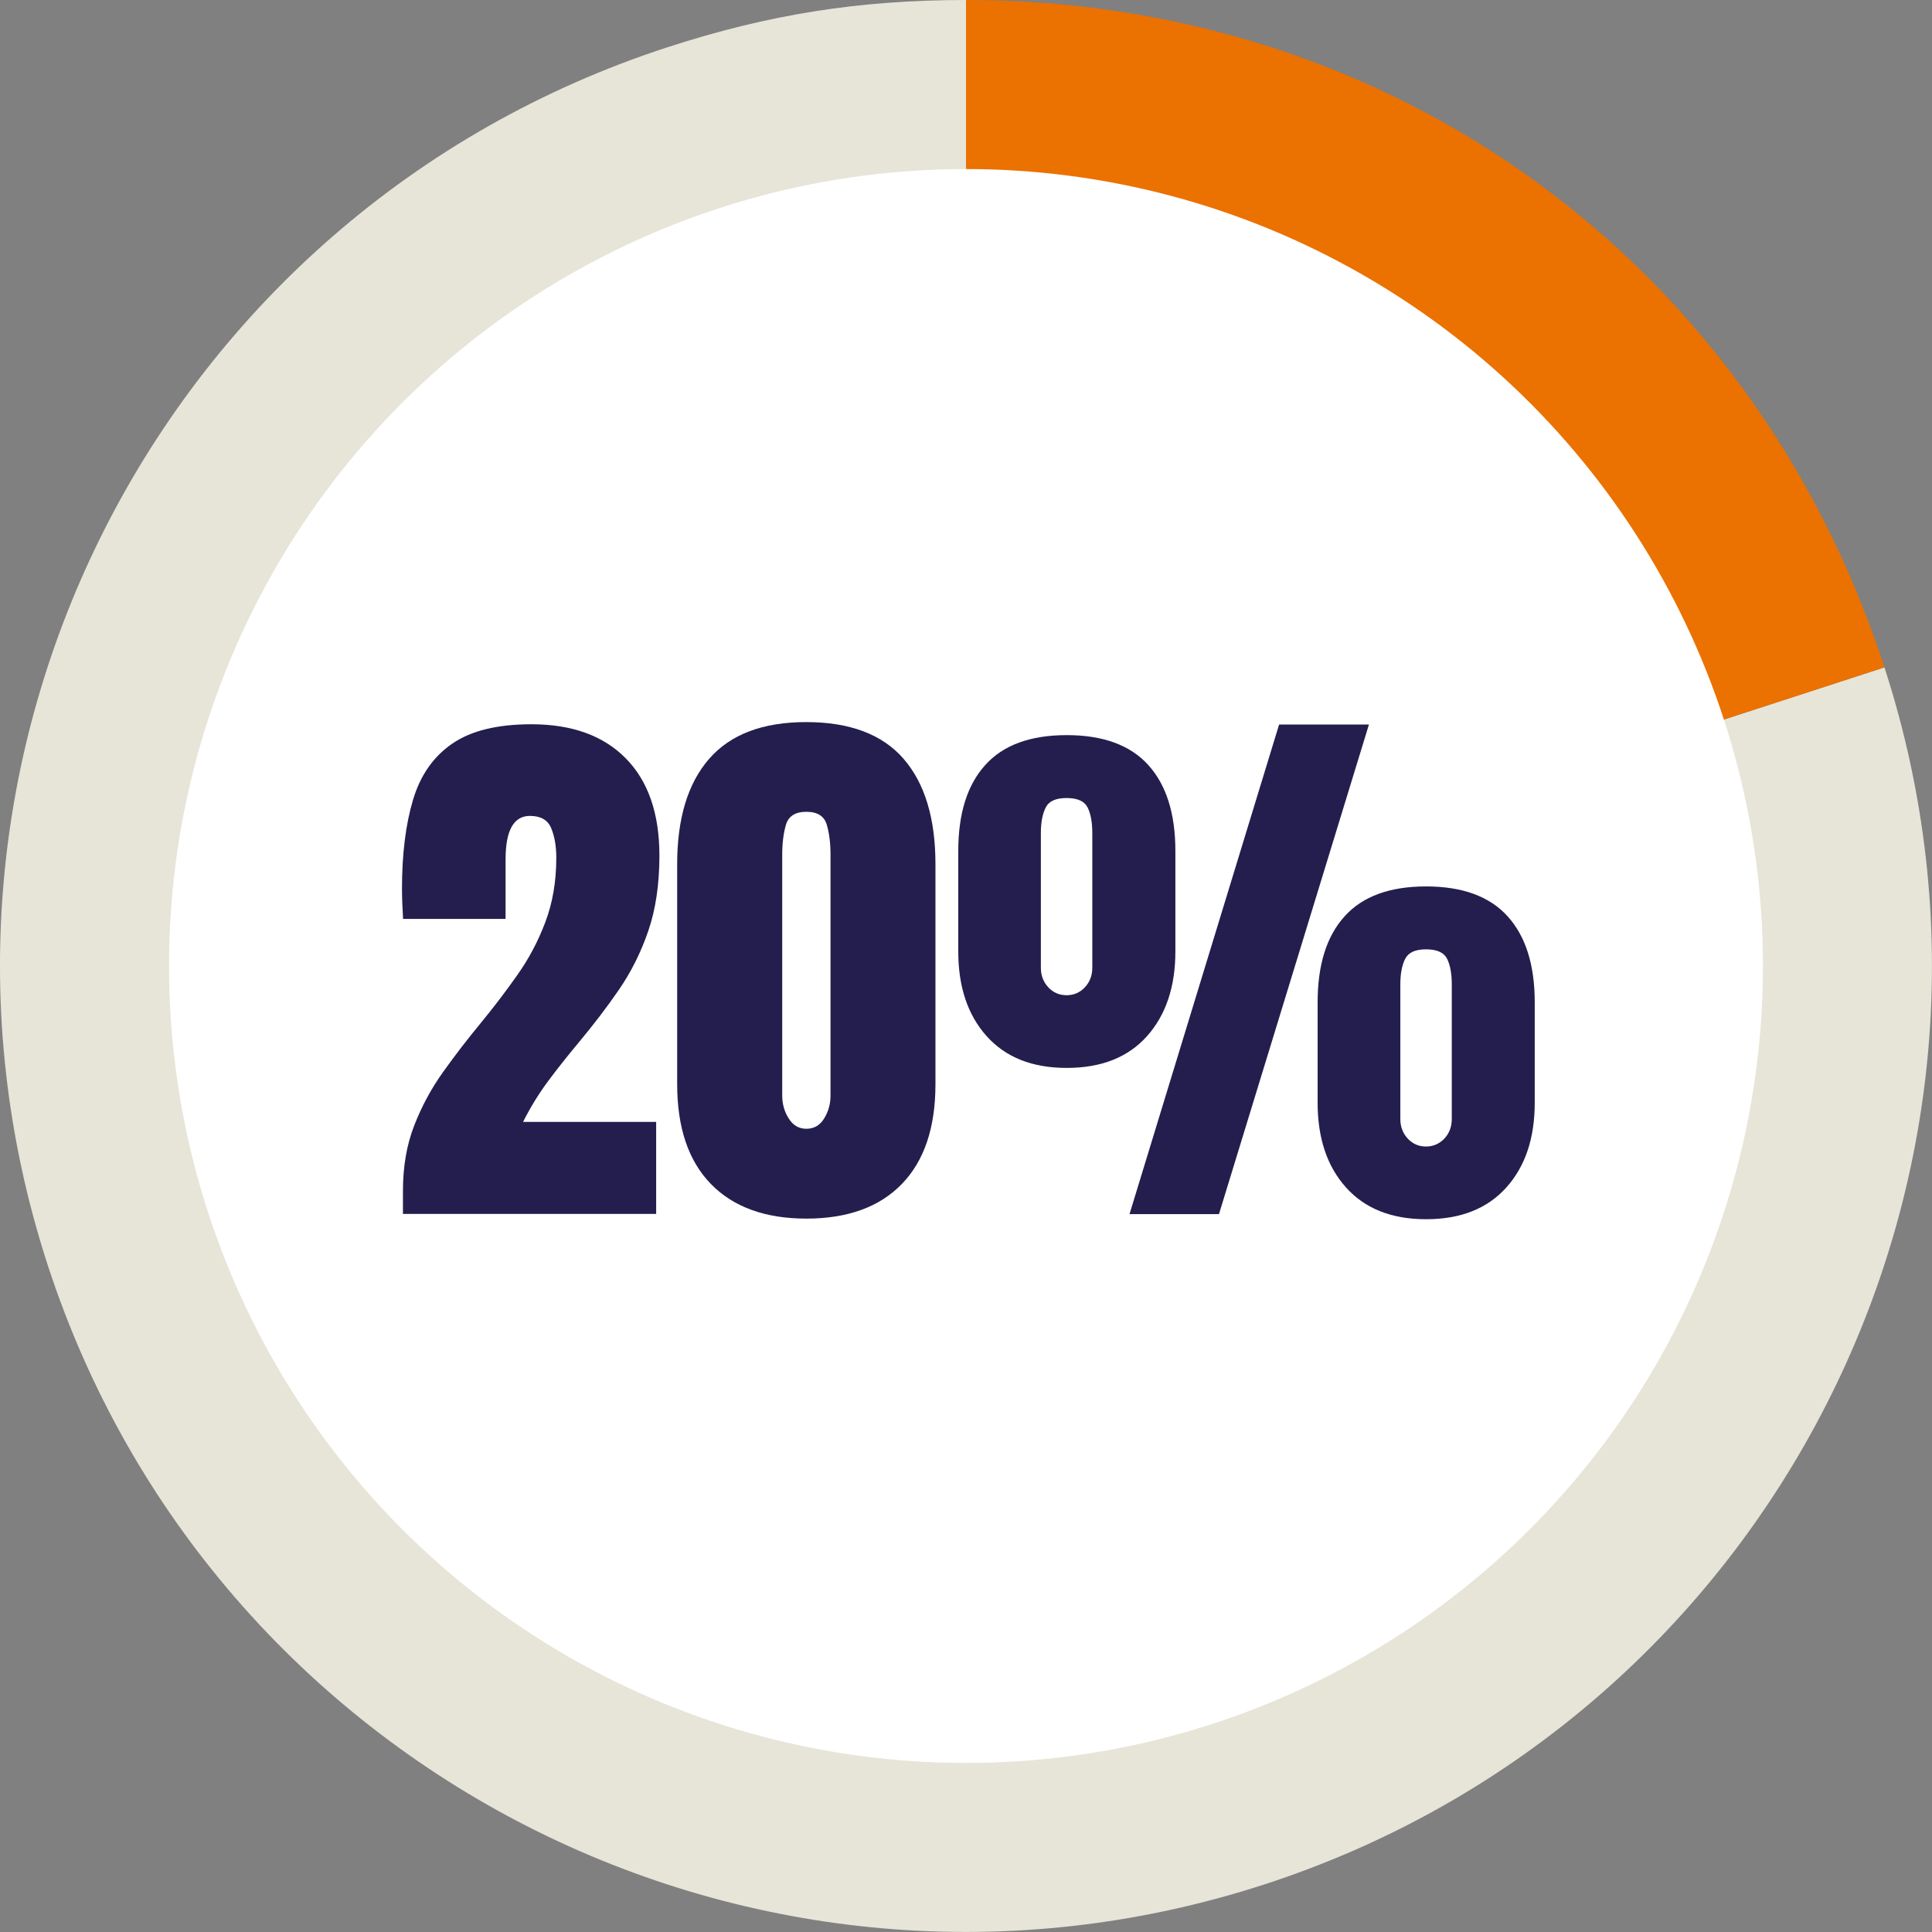 <?xml version="1.0" encoding="UTF-8"?><svg id="_20" xmlns="http://www.w3.org/2000/svg" viewBox="0 0 160 160"><rect x="0" y="0" width="160" height="160" fill="#808080" stroke="none"/><path d="M80,79.99l76.06-24.72c13.65,42.01-9.34,87.14-51.35,100.79-42.01,13.65-87.13-9.34-100.78-51.36C-9.71,62.69,13.28,17.57,55.29,3.91,63.69,1.18,71.17,0,80,0v79.99Z" fill="#e7e5d8"/><path d="M80,79.99V0C115.34,0,145.14,21.66,156.06,55.27l-76.06,24.72Z" fill="#eb7100"/><circle cx="80" cy="80" r="66" fill="#fff"/><rect x="16.69" y="60.16" width="126.63" height="71.41" fill="none"/><path d="M33.37,100.55v-1.93c0-2,.31-3.81.93-5.4.62-1.6,1.42-3.08,2.4-4.45.98-1.37,2.01-2.71,3.1-4.03,1.06-1.29,2.06-2.6,3.02-3.96.96-1.35,1.74-2.82,2.34-4.41.6-1.58.91-3.36.91-5.34,0-.95-.14-1.76-.42-2.44-.28-.68-.87-1.02-1.76-1.02-1.35,0-2.02,1.2-2.02,3.6v4.93h-8.49c-.02-.35-.03-.75-.06-1.19-.02-.44-.03-.87-.03-1.29,0-2.91.31-5.37.92-7.4.61-2.03,1.69-3.57,3.25-4.64s3.74-1.6,6.55-1.6c3.35,0,5.96.94,7.81,2.82,1.86,1.88,2.79,4.57,2.79,8.06,0,2.37-.31,4.45-.92,6.23-.61,1.78-1.42,3.4-2.43,4.87s-2.12,2.92-3.33,4.37c-.86,1.03-1.69,2.07-2.49,3.14-.8,1.07-1.51,2.22-2.12,3.44h11.02v7.62h-20.95Z" fill="#241e4e"/><path d="M66.78,100.92c-3.41,0-6.05-.96-7.91-2.87-1.86-1.91-2.79-4.67-2.79-8.26v-18.22c0-3.79.88-6.7,2.65-8.73,1.77-2.03,4.45-3.04,8.04-3.04s6.3,1.01,8.06,3.04c1.76,2.03,2.64,4.94,2.64,8.73v18.22c0,3.6-.93,6.35-2.78,8.26-1.85,1.91-4.49,2.87-7.92,2.87ZM66.78,93.48c.63,0,1.12-.28,1.47-.85.35-.57.53-1.2.53-1.9v-19.94c0-.95-.1-1.78-.31-2.49-.21-.71-.77-1.07-1.69-1.07s-1.48.36-1.69,1.07c-.21.71-.31,1.54-.31,2.49v19.94c0,.7.18,1.34.54,1.9.36.57.84.85,1.46.85Z" fill="#241e4e"/><path d="M88.33,88.44c-2.85,0-5.05-.88-6.62-2.63-1.57-1.75-2.35-4.09-2.35-7.01v-8.33c0-3.09.74-5.46,2.23-7.11,1.48-1.65,3.73-2.48,6.75-2.48s5.27.83,6.76,2.48,2.24,4.02,2.24,7.11v8.33c0,2.92-.79,5.26-2.35,7.01s-3.78,2.63-6.64,2.63ZM88.33,82.42c.6,0,1.1-.22,1.51-.65.41-.44.62-.98.62-1.62v-11.15c0-.9-.13-1.61-.39-2.13-.26-.52-.84-.78-1.74-.78s-1.47.26-1.73.79c-.27.53-.4,1.24-.4,2.12v11.15c0,.64.21,1.18.62,1.62.41.44.92.65,1.52.65ZM93.54,100.55l12.39-40.55h7.44l-12.42,40.55h-7.41ZM118.09,100.97c-2.85,0-5.05-.88-6.62-2.63s-2.35-4.09-2.35-7.01v-8.33c0-3.09.74-5.46,2.23-7.11,1.48-1.65,3.73-2.48,6.75-2.48s5.27.83,6.76,2.48c1.49,1.65,2.24,4.02,2.24,7.11v8.33c0,2.92-.78,5.26-2.35,7.01s-3.78,2.63-6.64,2.63ZM118.09,94.95c.6,0,1.1-.22,1.52-.65.41-.44.62-.98.62-1.62v-11.15c0-.9-.13-1.61-.39-2.13-.26-.52-.84-.78-1.74-.78s-1.46.26-1.73.79c-.27.53-.4,1.24-.4,2.12v11.15c0,.64.21,1.18.62,1.62.41.44.92.65,1.51.65Z" fill="#241e4e"/></svg>